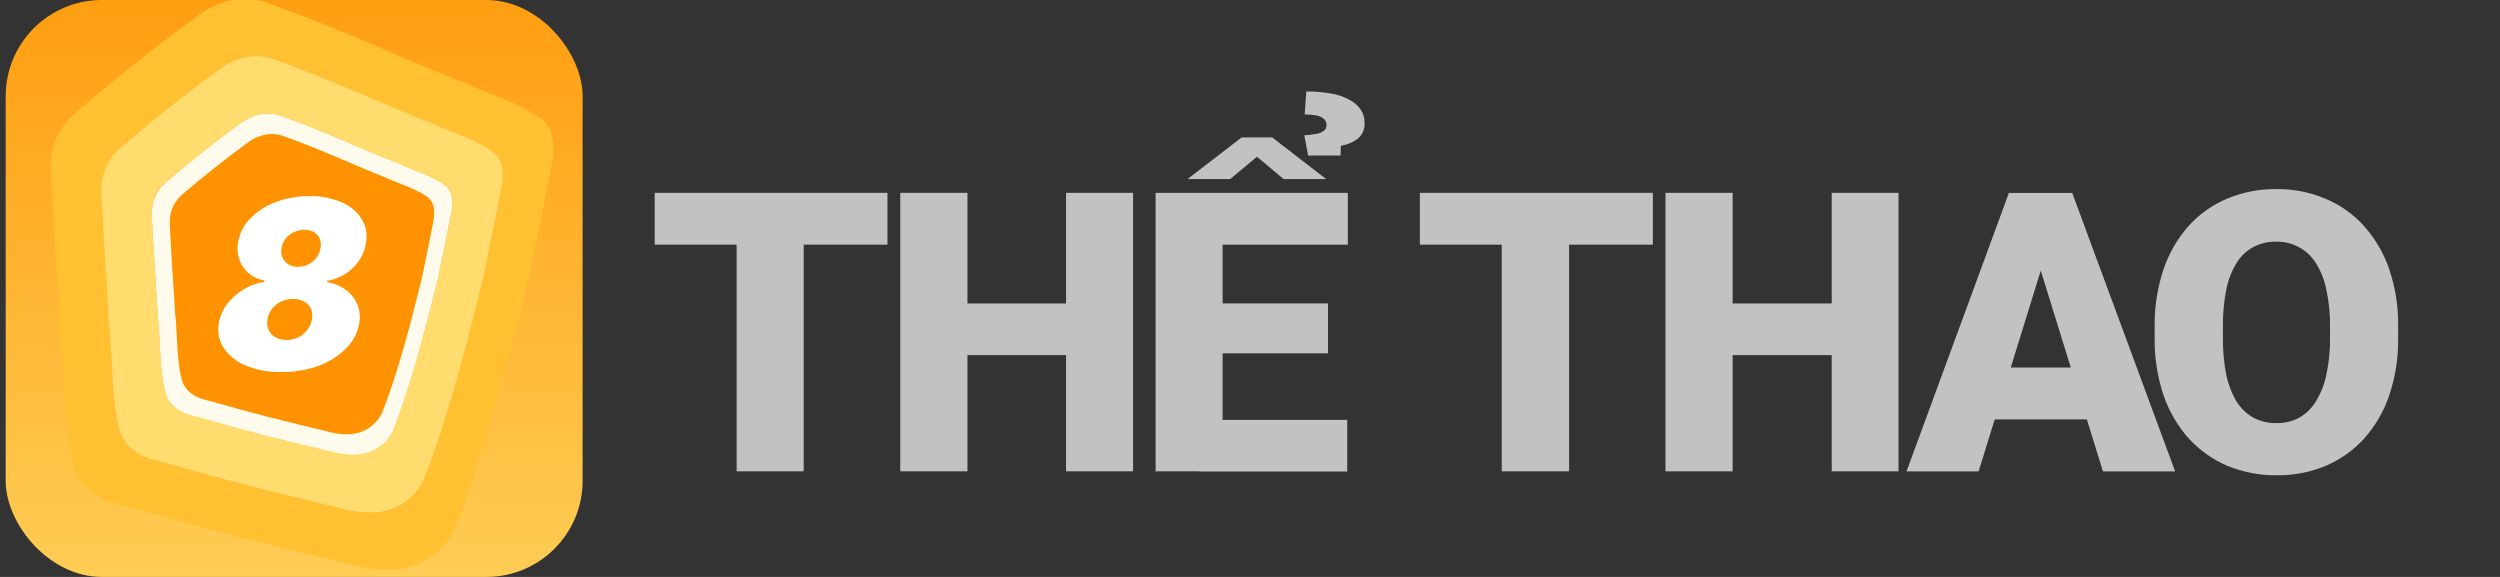 <svg width="208" height="48" viewBox="0 0 208 48" fill="none" xmlns="http://www.w3.org/2000/svg">
<rect x="0" y="0" width="208" height="48" fill="#333333" stroke="none"/>
<path d="M66.866 16.044V39.215H61.288V16.044H66.866ZM73.836 16.044V20.355H54.469V16.044H73.836Z" fill="#C2C2C2"/>
<path d="M90.518 25.248V29.544H78.629V25.248H90.518ZM80.492 16.044V39.215H74.903V16.044H80.492ZM94.273 16.044V39.215H88.695V16.044H94.273Z" fill="#C2C2C2"/>
<path d="M112.092 34.933V39.23H99.743V34.933H112.092ZM101.721 16.044V39.215H96.147V16.044H101.721ZM110.492 25.241V29.396H99.751V25.241H110.492ZM112.14 16.044V20.355H99.743V16.044H112.14ZM105.844 11.43L110.332 14.896H106.799L104.577 13.044L102.355 14.896H98.806L103.31 11.43H105.844ZM111.54 12.941H108.836L108.518 11.252C108.871 11.242 109.223 11.2 109.569 11.126C109.791 11.088 109.999 10.997 110.177 10.859C110.237 10.805 110.286 10.739 110.318 10.665C110.351 10.591 110.367 10.511 110.366 10.43C110.373 10.325 110.355 10.22 110.314 10.123C110.273 10.027 110.209 9.941 110.129 9.874C109.943 9.73 109.724 9.635 109.492 9.6C109.181 9.544 108.866 9.518 108.551 9.522L108.681 7.611C109.385 7.603 110.088 7.663 110.781 7.789C111.31 7.878 111.821 8.054 112.292 8.311C112.664 8.498 112.982 8.779 113.214 9.126C113.433 9.454 113.544 9.843 113.532 10.237C113.549 10.494 113.501 10.751 113.393 10.984C113.285 11.217 113.12 11.42 112.914 11.574C112.513 11.865 112.048 12.055 111.558 12.13L111.54 12.941Z" fill="#C2C2C2"/>
<path d="M130.547 16.044V39.215H124.944V16.044H130.547ZM137.518 16.044V20.355H118.132V16.044H137.518Z" fill="#C2C2C2"/>
<path d="M154.181 25.248V29.544H142.292V25.248H154.181ZM144.155 16.044V39.215H138.566V16.044H144.155ZM157.955 16.044V39.215H152.399V16.044H157.955Z" fill="#C2C2C2"/>
<path d="M170.284 20.922L164.621 39.222H158.621L167.14 16.052H170.955L170.284 20.922ZM174.966 39.222L169.299 20.922L168.558 16.052H172.41L180.973 39.222H174.966ZM174.744 30.581V34.892H162.855V30.581H174.744Z" fill="#C2C2C2"/>
<path d="M199.525 27.174V28.115C199.552 29.737 199.301 31.351 198.784 32.889C198.338 34.215 197.629 35.439 196.699 36.485C195.808 37.464 194.717 38.24 193.499 38.759C192.208 39.293 190.822 39.559 189.425 39.541C188.019 39.558 186.623 39.292 185.321 38.759C184.101 38.237 183.006 37.462 182.106 36.485C181.174 35.438 180.46 34.216 180.007 32.889C179.495 31.35 179.245 29.736 179.266 28.115V27.174C179.245 25.552 179.495 23.939 180.007 22.4C180.454 21.075 181.162 19.852 182.088 18.804C182.974 17.819 184.067 17.043 185.288 16.53C186.588 15.986 187.986 15.715 189.395 15.733C190.794 15.715 192.181 15.986 193.469 16.53C194.697 17.04 195.795 17.816 196.684 18.804C197.619 19.849 198.334 21.072 198.784 22.4C199.301 23.938 199.552 25.552 199.525 27.174ZM193.858 28.115V27.155C193.872 26.139 193.771 25.124 193.558 24.13C193.407 23.343 193.115 22.59 192.695 21.907C192.349 21.346 191.861 20.885 191.281 20.57C190.7 20.255 190.048 20.096 189.388 20.107C188.712 20.091 188.043 20.251 187.447 20.57C186.876 20.886 186.398 21.347 186.062 21.907C185.655 22.594 185.37 23.346 185.218 24.13C185.025 25.127 184.934 26.14 184.947 27.155V28.126C184.936 29.14 185.026 30.152 185.218 31.148C185.374 31.931 185.659 32.682 186.062 33.37C186.404 33.939 186.886 34.411 187.462 34.741C188.064 35.058 188.737 35.218 189.418 35.204C190.079 35.216 190.732 35.056 191.314 34.741C191.887 34.413 192.363 33.94 192.695 33.37C193.111 32.686 193.403 31.934 193.558 31.148C193.771 30.151 193.871 29.134 193.858 28.115Z" fill="#C2C2C2"/>
<g clip-path="url(#clip0_266_15230)">
<mask id="mask0_266_15230" style="mask-type:luminance" maskUnits="userSpaceOnUse" x="0" y="0" width="49" height="48">
<rect x="0.473" width="48" height="48" fill="white"/>
</mask>
<g mask="url(#mask0_266_15230)">
</g>
<g clip-path="url(#clip1_266_15230)">
<rect x="-11.527" y="-12" width="72" height="72" fill="url(#paint0_linear_266_15230)"/>
</g>
<path d="M37.533 17.777C37.182 19.583 36.815 21.389 36.433 23.193C35.467 27.127 34.173 32.143 32.69 35.86C32.431 36.383 32.048 36.835 31.574 37.175C31.099 37.515 30.549 37.733 29.97 37.81C29.157 37.897 28.335 37.82 27.553 37.583C25.603 37.107 23.646 36.65 21.703 36.147C19.903 35.683 18.12 35.17 16.33 34.677C15.173 34.437 14.11 33.89 13.77 32.7C13.24 30.62 13.367 28.447 13.13 26.327C12.966 23.483 12.746 20.64 12.623 17.793C12.617 17.286 12.724 16.783 12.936 16.322C13.148 15.861 13.46 15.452 13.85 15.127C15.75 13.503 17.7 11.94 19.716 10.46C20.716 9.663 21.973 9.177 23.24 9.597C26.62 10.76 29.866 12.307 33.2 13.62C34.47 14.21 35.867 14.58 37.017 15.4C37.74 15.953 37.703 16.953 37.533 17.777Z" fill="#FFFBEC"/>
<path d="M44.986 9.857C43.073 8.487 40.727 7.857 38.603 6.88C33.043 4.677 27.623 2.093 21.97 0.147C19.867 -0.56 17.737 0.257 16.077 1.587C12.707 4.06 9.443 6.673 6.267 9.387C5.614 9.932 5.091 10.615 4.736 11.388C4.382 12.161 4.204 13.003 4.217 13.853C4.42 18.62 4.79 23.367 5.063 28.123C5.457 31.67 5.247 35.327 6.13 38.79C6.7 40.79 8.48 41.693 10.41 42.097C13.41 42.92 16.39 43.763 19.41 44.553C22.663 45.393 25.937 46.16 29.193 46.957C30.527 47.29 31.86 47.543 33.236 47.333C34.204 47.206 35.125 46.843 35.918 46.275C36.711 45.707 37.352 44.952 37.783 44.077C40.27 37.843 42.43 29.453 44.05 22.873C44.683 19.86 45.297 16.841 45.89 13.817C46.157 12.473 46.217 10.777 44.986 9.857ZM41.706 15.8C41.233 18.218 40.742 20.631 40.233 23.04C38.94 28.293 37.213 34.997 35.233 39.98C34.887 40.678 34.375 41.281 33.741 41.735C33.108 42.189 32.372 42.48 31.6 42.583C30.513 42.699 29.414 42.599 28.367 42.287C25.763 41.65 23.15 41.037 20.55 40.367C18.147 39.747 15.763 39.063 13.37 38.403C11.827 38.07 10.407 37.353 9.95 35.76C9.243 32.987 9.413 30.067 9.097 27.23C8.88 23.43 8.583 19.633 8.43 15.83C8.418 15.15 8.558 14.476 8.84 13.857C9.122 13.239 9.539 12.691 10.06 12.253C12.597 10.087 15.2 8 17.897 6.023C19.23 4.96 20.897 4.31 22.607 4.873C27.123 6.427 31.453 8.49 35.897 10.25C37.59 11.04 39.467 11.537 40.996 12.63C41.98 13.367 41.93 14.72 41.706 15.8Z" fill="#FFC032"/>
<path d="M40.996 12.62C39.466 11.527 37.59 11.03 35.896 10.24C31.453 8.49 27.123 6.427 22.606 4.873C20.913 4.31 19.223 4.953 17.896 6.023C15.2 8 12.596 10.087 10.06 12.253C9.538 12.689 9.12 13.235 8.836 13.853C8.553 14.47 8.41 15.144 8.42 15.823C8.583 19.627 8.88 23.423 9.086 27.223C9.42 30.06 9.233 32.98 9.94 35.753C10.396 37.347 11.816 38.087 13.36 38.397C15.753 39.063 18.136 39.73 20.54 40.36C23.14 41.027 25.753 41.643 28.356 42.28C29.402 42.594 30.5 42.697 31.586 42.583C32.359 42.48 33.094 42.188 33.728 41.735C34.361 41.281 34.873 40.678 35.22 39.98C37.22 34.98 38.93 28.293 40.22 23.04C40.731 20.631 41.222 18.218 41.693 15.8C41.93 14.72 41.98 13.367 40.996 12.62ZM37.533 17.777C37.182 19.583 36.815 21.389 36.433 23.193C35.466 27.127 34.173 32.143 32.69 35.86C32.431 36.383 32.048 36.835 31.574 37.175C31.099 37.515 30.548 37.733 29.97 37.81C29.157 37.897 28.335 37.82 27.553 37.583C25.603 37.107 23.646 36.65 21.703 36.147C19.903 35.683 18.12 35.17 16.33 34.677C15.173 34.437 14.11 33.89 13.77 32.7C13.24 30.62 13.366 28.447 13.13 26.327C12.966 23.483 12.746 20.64 12.623 17.793C12.617 17.286 12.724 16.783 12.936 16.322C13.148 15.86 13.46 15.452 13.85 15.127C15.75 13.503 17.7 11.94 19.716 10.46C20.716 9.663 21.973 9.177 23.24 9.597C26.62 10.76 29.866 12.307 33.2 13.62C34.47 14.21 35.866 14.58 37.016 15.4C37.74 15.953 37.703 16.953 37.533 17.777Z" fill="#FFDC6D"/>
<path d="M35.073 23.25C35.407 21.663 35.73 20.075 36.043 18.483C36.187 17.773 36.22 16.88 35.573 16.397C34.573 15.677 33.333 15.35 32.217 14.83C29.293 13.673 26.44 12.313 23.466 11.287C22.353 10.917 21.24 11.343 20.37 12.043C18.593 13.35 16.866 14.723 15.2 16.15C14.858 16.435 14.584 16.792 14.397 17.195C14.21 17.599 14.116 18.039 14.12 18.483C14.226 20.987 14.42 23.483 14.566 25.987C14.773 27.853 14.66 29.777 15.127 31.603C15.427 32.65 16.363 33.13 17.377 33.343C18.953 33.777 20.523 34.227 22.103 34.633C23.817 35.077 25.537 35.48 27.25 35.9C27.939 36.105 28.662 36.172 29.377 36.097C29.886 36.03 30.37 35.839 30.788 35.54C31.205 35.241 31.543 34.844 31.77 34.383C33.083 31.12 34.22 26.71 35.073 23.25Z" fill="#FF9200"/>
<path d="M23.39 30.953C22.391 30.976 21.397 30.796 20.47 30.423C19.725 30.13 19.083 29.625 18.623 28.97C18.22 28.363 18.068 27.623 18.2 26.907C18.298 26.318 18.538 25.762 18.9 25.287C19.276 24.798 19.742 24.385 20.273 24.07C20.803 23.75 21.391 23.538 22.003 23.447V23.333C21.653 23.279 21.317 23.154 21.016 22.968C20.714 22.782 20.453 22.538 20.247 22.25C20.039 21.954 19.893 21.62 19.817 21.267C19.741 20.913 19.736 20.548 19.803 20.193C19.92 19.439 20.27 18.74 20.803 18.193C21.399 17.585 22.122 17.116 22.92 16.82C23.823 16.479 24.781 16.309 25.747 16.32C26.662 16.295 27.571 16.468 28.413 16.827C29.095 17.106 29.677 17.586 30.08 18.203C30.449 18.793 30.582 19.5 30.453 20.183C30.337 20.988 29.952 21.729 29.36 22.287C28.775 22.858 28.027 23.234 27.22 23.363V23.477C27.773 23.555 28.297 23.769 28.747 24.1C29.189 24.41 29.532 24.842 29.734 25.343C29.936 25.844 29.988 26.393 29.883 26.923C29.743 27.71 29.361 28.434 28.79 28.993C28.134 29.639 27.346 30.135 26.48 30.447C25.49 30.803 24.442 30.975 23.39 30.953ZM23.823 28.287C24.17 28.293 24.512 28.217 24.823 28.063C25.114 27.915 25.369 27.704 25.57 27.447C25.77 27.189 25.903 26.885 25.957 26.563C26.015 26.266 25.982 25.958 25.86 25.68C25.742 25.425 25.545 25.215 25.297 25.083C25.015 24.932 24.699 24.858 24.38 24.867C24.034 24.861 23.691 24.938 23.38 25.09C23.088 25.228 22.832 25.433 22.633 25.687C22.434 25.942 22.303 26.243 22.253 26.563C22.195 26.863 22.227 27.173 22.347 27.453C22.468 27.711 22.667 27.925 22.917 28.063C23.194 28.217 23.506 28.294 23.823 28.287ZM24.803 22.197C25.104 22.201 25.401 22.132 25.67 21.997C25.932 21.863 26.16 21.67 26.337 21.433C26.51 21.199 26.624 20.927 26.67 20.64C26.722 20.375 26.697 20.101 26.597 19.85C26.499 19.621 26.329 19.43 26.113 19.307C25.869 19.172 25.592 19.105 25.313 19.113C25.015 19.113 24.72 19.18 24.451 19.309C24.181 19.437 23.944 19.625 23.757 19.857C23.58 20.085 23.466 20.355 23.423 20.64C23.37 20.909 23.399 21.188 23.507 21.44C23.609 21.67 23.779 21.864 23.993 21.997C24.24 22.138 24.519 22.21 24.803 22.207V22.197Z" fill="white"/>
</g>
<defs>
<linearGradient id="paint0_linear_266_15230" x1="24.473" y1="-12" x2="24.473" y2="60" gradientUnits="userSpaceOnUse">
<stop stop-color="#FF9200"/>
<stop offset="1" stop-color="#FFD865"/>
</linearGradient>
<clipPath id="clip0_266_15230">
<rect x="0.473" width="48" height="48" rx="8" fill="white"/>
</clipPath>
<clipPath id="clip1_266_15230">
<rect width="72" height="72" fill="white" transform="translate(-11.527 -12)"/>
</clipPath>
</defs>
</svg>
